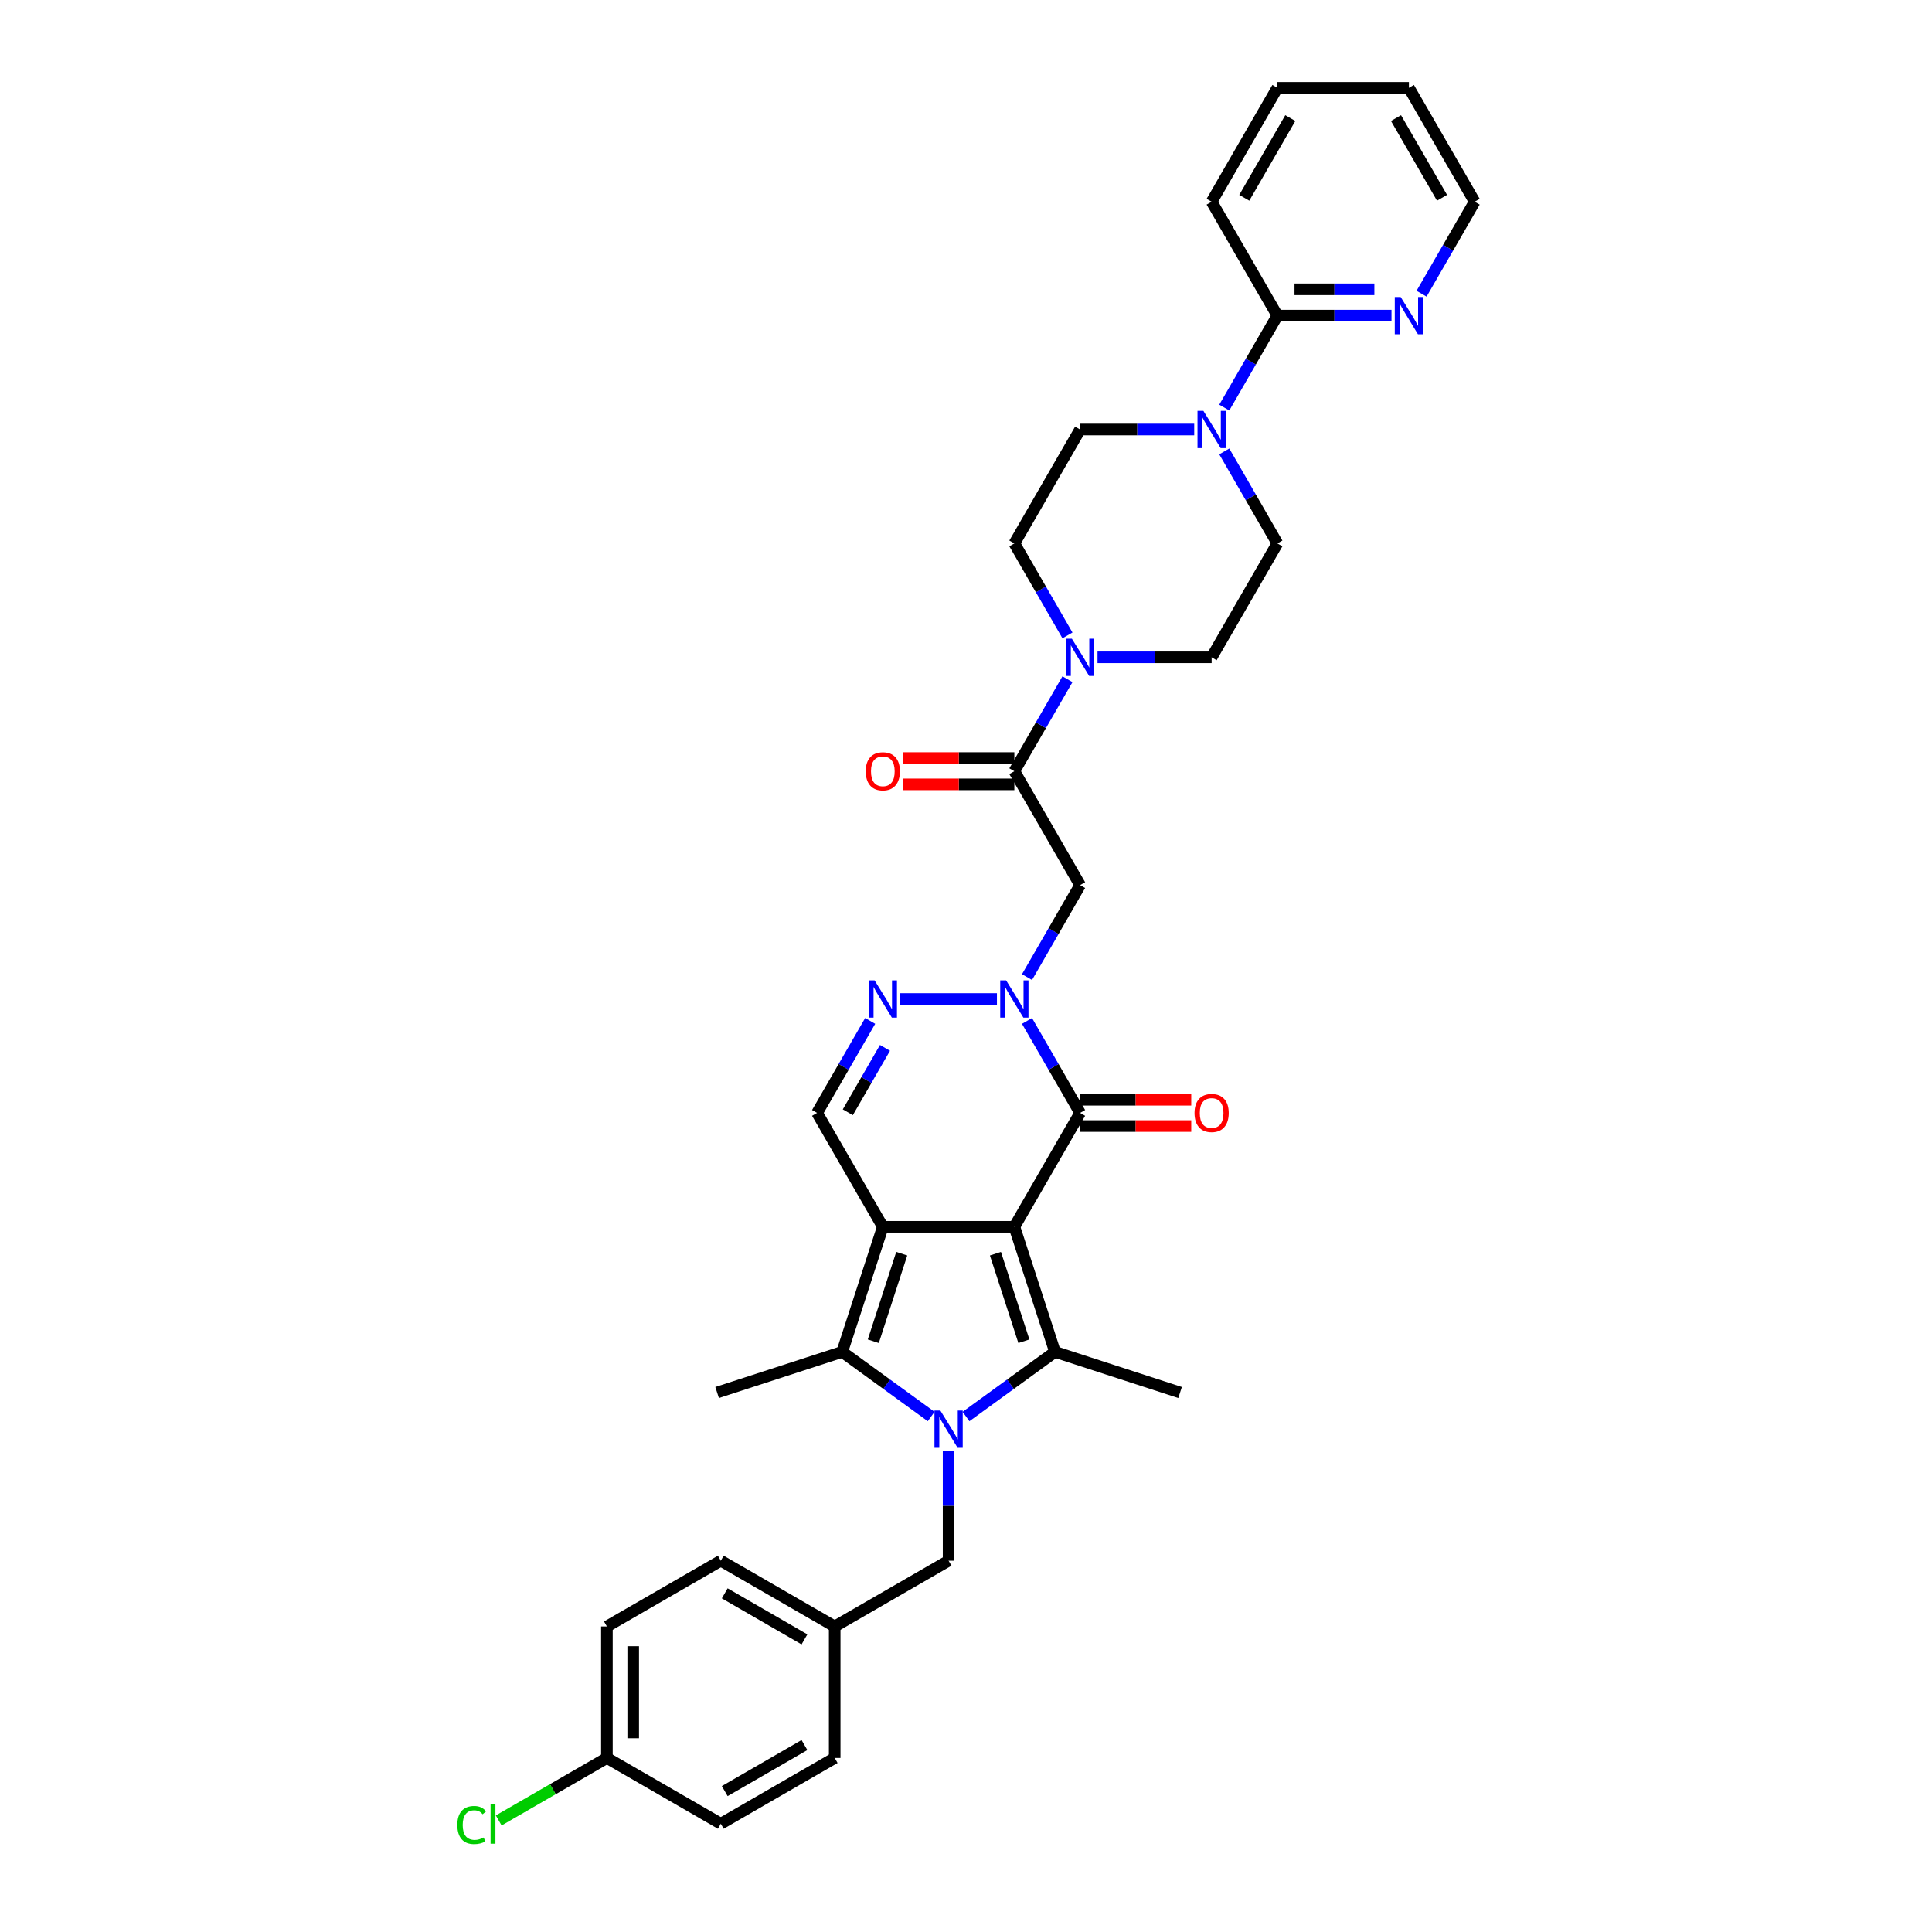 <?xml version='1.0' encoding='iso-8859-1'?>
<svg version='1.1' baseProfile='full'
              xmlns='http://www.w3.org/2000/svg'
                      xmlns:rdkit='http://www.rdkit.org/xml'
                      xmlns:xlink='http://www.w3.org/1999/xlink'
                  xml:space='preserve'
width='1000px' height='1000px' viewBox='0 0 1000 1000'>
<!-- END OF HEADER -->
<rect style='opacity:1.0;fill:#FFFFFF;stroke:none' width='1000' height='1000' x='0' y='0'> </rect>
<path class='bond-0' d='M 525.027,634.991 L 456.954,634.991' style='fill:none;fill-rule:evenodd;stroke:#000000;stroke-width:6px;stroke-linecap:butt;stroke-linejoin:miter;stroke-opacity:1' />
<path class='bond-2' d='M 525.027,634.991 L 546.063,699.733' style='fill:none;fill-rule:evenodd;stroke:#000000;stroke-width:6px;stroke-linecap:butt;stroke-linejoin:miter;stroke-opacity:1' />
<path class='bond-2' d='M 515.234,648.909 L 529.96,694.229' style='fill:none;fill-rule:evenodd;stroke:#000000;stroke-width:6px;stroke-linecap:butt;stroke-linejoin:miter;stroke-opacity:1' />
<path class='bond-4' d='M 525.027,634.991 L 559.064,576.037' style='fill:none;fill-rule:evenodd;stroke:#000000;stroke-width:6px;stroke-linecap:butt;stroke-linejoin:miter;stroke-opacity:1' />
<path class='bond-3' d='M 456.954,634.991 L 435.918,699.733' style='fill:none;fill-rule:evenodd;stroke:#000000;stroke-width:6px;stroke-linecap:butt;stroke-linejoin:miter;stroke-opacity:1' />
<path class='bond-3' d='M 466.747,648.909 L 452.021,694.229' style='fill:none;fill-rule:evenodd;stroke:#000000;stroke-width:6px;stroke-linecap:butt;stroke-linejoin:miter;stroke-opacity:1' />
<path class='bond-8' d='M 456.954,634.991 L 422.917,576.037' style='fill:none;fill-rule:evenodd;stroke:#000000;stroke-width:6px;stroke-linecap:butt;stroke-linejoin:miter;stroke-opacity:1' />
<path class='bond-1' d='M 500.003,733.197 L 523.033,716.465' style='fill:none;fill-rule:evenodd;stroke:#0000FF;stroke-width:6px;stroke-linecap:butt;stroke-linejoin:miter;stroke-opacity:1' />
<path class='bond-1' d='M 523.033,716.465 L 546.063,699.733' style='fill:none;fill-rule:evenodd;stroke:#000000;stroke-width:6px;stroke-linecap:butt;stroke-linejoin:miter;stroke-opacity:1' />
<path class='bond-13' d='M 490.99,751.087 L 490.99,779.453' style='fill:none;fill-rule:evenodd;stroke:#0000FF;stroke-width:6px;stroke-linecap:butt;stroke-linejoin:miter;stroke-opacity:1' />
<path class='bond-13' d='M 490.99,779.453 L 490.99,807.819' style='fill:none;fill-rule:evenodd;stroke:#000000;stroke-width:6px;stroke-linecap:butt;stroke-linejoin:miter;stroke-opacity:1' />
<path class='bond-35' d='M 481.978,733.197 L 458.948,716.465' style='fill:none;fill-rule:evenodd;stroke:#0000FF;stroke-width:6px;stroke-linecap:butt;stroke-linejoin:miter;stroke-opacity:1' />
<path class='bond-35' d='M 458.948,716.465 L 435.918,699.733' style='fill:none;fill-rule:evenodd;stroke:#000000;stroke-width:6px;stroke-linecap:butt;stroke-linejoin:miter;stroke-opacity:1' />
<path class='bond-21' d='M 546.063,699.733 L 610.805,720.769' style='fill:none;fill-rule:evenodd;stroke:#000000;stroke-width:6px;stroke-linecap:butt;stroke-linejoin:miter;stroke-opacity:1' />
<path class='bond-23' d='M 435.918,699.733 L 371.176,720.769' style='fill:none;fill-rule:evenodd;stroke:#000000;stroke-width:6px;stroke-linecap:butt;stroke-linejoin:miter;stroke-opacity:1' />
<path class='bond-5' d='M 559.064,576.037 L 545.32,552.231' style='fill:none;fill-rule:evenodd;stroke:#000000;stroke-width:6px;stroke-linecap:butt;stroke-linejoin:miter;stroke-opacity:1' />
<path class='bond-5' d='M 545.32,552.231 L 531.575,528.425' style='fill:none;fill-rule:evenodd;stroke:#0000FF;stroke-width:6px;stroke-linecap:butt;stroke-linejoin:miter;stroke-opacity:1' />
<path class='bond-14' d='M 559.064,582.844 L 587.825,582.844' style='fill:none;fill-rule:evenodd;stroke:#000000;stroke-width:6px;stroke-linecap:butt;stroke-linejoin:miter;stroke-opacity:1' />
<path class='bond-14' d='M 587.825,582.844 L 616.587,582.844' style='fill:none;fill-rule:evenodd;stroke:#FF0000;stroke-width:6px;stroke-linecap:butt;stroke-linejoin:miter;stroke-opacity:1' />
<path class='bond-14' d='M 559.064,569.23 L 587.825,569.23' style='fill:none;fill-rule:evenodd;stroke:#000000;stroke-width:6px;stroke-linecap:butt;stroke-linejoin:miter;stroke-opacity:1' />
<path class='bond-14' d='M 587.825,569.23 L 616.587,569.23' style='fill:none;fill-rule:evenodd;stroke:#FF0000;stroke-width:6px;stroke-linecap:butt;stroke-linejoin:miter;stroke-opacity:1' />
<path class='bond-6' d='M 516.014,517.083 L 465.741,517.083' style='fill:none;fill-rule:evenodd;stroke:#0000FF;stroke-width:6px;stroke-linecap:butt;stroke-linejoin:miter;stroke-opacity:1' />
<path class='bond-7' d='M 531.575,505.742 L 545.32,481.936' style='fill:none;fill-rule:evenodd;stroke:#0000FF;stroke-width:6px;stroke-linecap:butt;stroke-linejoin:miter;stroke-opacity:1' />
<path class='bond-7' d='M 545.32,481.936 L 559.064,458.13' style='fill:none;fill-rule:evenodd;stroke:#000000;stroke-width:6px;stroke-linecap:butt;stroke-linejoin:miter;stroke-opacity:1' />
<path class='bond-34' d='M 450.406,528.425 L 436.661,552.231' style='fill:none;fill-rule:evenodd;stroke:#0000FF;stroke-width:6px;stroke-linecap:butt;stroke-linejoin:miter;stroke-opacity:1' />
<path class='bond-34' d='M 436.661,552.231 L 422.917,576.037' style='fill:none;fill-rule:evenodd;stroke:#000000;stroke-width:6px;stroke-linecap:butt;stroke-linejoin:miter;stroke-opacity:1' />
<path class='bond-34' d='M 458.073,542.374 L 448.452,559.038' style='fill:none;fill-rule:evenodd;stroke:#0000FF;stroke-width:6px;stroke-linecap:butt;stroke-linejoin:miter;stroke-opacity:1' />
<path class='bond-34' d='M 448.452,559.038 L 438.831,575.703' style='fill:none;fill-rule:evenodd;stroke:#000000;stroke-width:6px;stroke-linecap:butt;stroke-linejoin:miter;stroke-opacity:1' />
<path class='bond-9' d='M 559.064,458.13 L 525.027,399.176' style='fill:none;fill-rule:evenodd;stroke:#000000;stroke-width:6px;stroke-linecap:butt;stroke-linejoin:miter;stroke-opacity:1' />
<path class='bond-10' d='M 525.027,399.176 L 538.772,375.37' style='fill:none;fill-rule:evenodd;stroke:#000000;stroke-width:6px;stroke-linecap:butt;stroke-linejoin:miter;stroke-opacity:1' />
<path class='bond-10' d='M 538.772,375.37 L 552.516,351.564' style='fill:none;fill-rule:evenodd;stroke:#0000FF;stroke-width:6px;stroke-linecap:butt;stroke-linejoin:miter;stroke-opacity:1' />
<path class='bond-20' d='M 525.027,392.369 L 496.266,392.369' style='fill:none;fill-rule:evenodd;stroke:#000000;stroke-width:6px;stroke-linecap:butt;stroke-linejoin:miter;stroke-opacity:1' />
<path class='bond-20' d='M 496.266,392.369 L 467.505,392.369' style='fill:none;fill-rule:evenodd;stroke:#FF0000;stroke-width:6px;stroke-linecap:butt;stroke-linejoin:miter;stroke-opacity:1' />
<path class='bond-20' d='M 525.027,405.984 L 496.266,405.984' style='fill:none;fill-rule:evenodd;stroke:#000000;stroke-width:6px;stroke-linecap:butt;stroke-linejoin:miter;stroke-opacity:1' />
<path class='bond-20' d='M 496.266,405.984 L 467.505,405.984' style='fill:none;fill-rule:evenodd;stroke:#FF0000;stroke-width:6px;stroke-linecap:butt;stroke-linejoin:miter;stroke-opacity:1' />
<path class='bond-16' d='M 568.077,340.223 L 597.608,340.223' style='fill:none;fill-rule:evenodd;stroke:#0000FF;stroke-width:6px;stroke-linecap:butt;stroke-linejoin:miter;stroke-opacity:1' />
<path class='bond-16' d='M 597.608,340.223 L 627.138,340.223' style='fill:none;fill-rule:evenodd;stroke:#000000;stroke-width:6px;stroke-linecap:butt;stroke-linejoin:miter;stroke-opacity:1' />
<path class='bond-17' d='M 552.516,328.882 L 538.772,305.075' style='fill:none;fill-rule:evenodd;stroke:#0000FF;stroke-width:6px;stroke-linecap:butt;stroke-linejoin:miter;stroke-opacity:1' />
<path class='bond-17' d='M 538.772,305.075 L 525.027,281.269' style='fill:none;fill-rule:evenodd;stroke:#000000;stroke-width:6px;stroke-linecap:butt;stroke-linejoin:miter;stroke-opacity:1' />
<path class='bond-11' d='M 618.125,222.315 L 588.595,222.315' style='fill:none;fill-rule:evenodd;stroke:#0000FF;stroke-width:6px;stroke-linecap:butt;stroke-linejoin:miter;stroke-opacity:1' />
<path class='bond-11' d='M 588.595,222.315 L 559.064,222.315' style='fill:none;fill-rule:evenodd;stroke:#000000;stroke-width:6px;stroke-linecap:butt;stroke-linejoin:miter;stroke-opacity:1' />
<path class='bond-12' d='M 633.686,210.974 L 647.43,187.168' style='fill:none;fill-rule:evenodd;stroke:#0000FF;stroke-width:6px;stroke-linecap:butt;stroke-linejoin:miter;stroke-opacity:1' />
<path class='bond-12' d='M 647.43,187.168 L 661.175,163.362' style='fill:none;fill-rule:evenodd;stroke:#000000;stroke-width:6px;stroke-linecap:butt;stroke-linejoin:miter;stroke-opacity:1' />
<path class='bond-37' d='M 633.686,233.656 L 647.43,257.463' style='fill:none;fill-rule:evenodd;stroke:#0000FF;stroke-width:6px;stroke-linecap:butt;stroke-linejoin:miter;stroke-opacity:1' />
<path class='bond-37' d='M 647.43,257.463 L 661.175,281.269' style='fill:none;fill-rule:evenodd;stroke:#000000;stroke-width:6px;stroke-linecap:butt;stroke-linejoin:miter;stroke-opacity:1' />
<path class='bond-15' d='M 661.175,163.362 L 690.705,163.362' style='fill:none;fill-rule:evenodd;stroke:#000000;stroke-width:6px;stroke-linecap:butt;stroke-linejoin:miter;stroke-opacity:1' />
<path class='bond-15' d='M 690.705,163.362 L 720.236,163.362' style='fill:none;fill-rule:evenodd;stroke:#0000FF;stroke-width:6px;stroke-linecap:butt;stroke-linejoin:miter;stroke-opacity:1' />
<path class='bond-15' d='M 670.034,149.747 L 690.705,149.747' style='fill:none;fill-rule:evenodd;stroke:#000000;stroke-width:6px;stroke-linecap:butt;stroke-linejoin:miter;stroke-opacity:1' />
<path class='bond-15' d='M 690.705,149.747 L 711.377,149.747' style='fill:none;fill-rule:evenodd;stroke:#0000FF;stroke-width:6px;stroke-linecap:butt;stroke-linejoin:miter;stroke-opacity:1' />
<path class='bond-30' d='M 661.175,163.362 L 627.138,104.408' style='fill:none;fill-rule:evenodd;stroke:#000000;stroke-width:6px;stroke-linecap:butt;stroke-linejoin:miter;stroke-opacity:1' />
<path class='bond-22' d='M 490.99,807.819 L 432.037,841.856' style='fill:none;fill-rule:evenodd;stroke:#000000;stroke-width:6px;stroke-linecap:butt;stroke-linejoin:miter;stroke-opacity:1' />
<path class='bond-31' d='M 735.796,152.021 L 749.541,128.214' style='fill:none;fill-rule:evenodd;stroke:#0000FF;stroke-width:6px;stroke-linecap:butt;stroke-linejoin:miter;stroke-opacity:1' />
<path class='bond-31' d='M 749.541,128.214 L 763.286,104.408' style='fill:none;fill-rule:evenodd;stroke:#000000;stroke-width:6px;stroke-linecap:butt;stroke-linejoin:miter;stroke-opacity:1' />
<path class='bond-19' d='M 627.138,340.223 L 661.175,281.269' style='fill:none;fill-rule:evenodd;stroke:#000000;stroke-width:6px;stroke-linecap:butt;stroke-linejoin:miter;stroke-opacity:1' />
<path class='bond-18' d='M 525.027,281.269 L 559.064,222.315' style='fill:none;fill-rule:evenodd;stroke:#000000;stroke-width:6px;stroke-linecap:butt;stroke-linejoin:miter;stroke-opacity:1' />
<path class='bond-26' d='M 432.037,841.856 L 432.037,909.93' style='fill:none;fill-rule:evenodd;stroke:#000000;stroke-width:6px;stroke-linecap:butt;stroke-linejoin:miter;stroke-opacity:1' />
<path class='bond-27' d='M 432.037,841.856 L 373.083,807.819' style='fill:none;fill-rule:evenodd;stroke:#000000;stroke-width:6px;stroke-linecap:butt;stroke-linejoin:miter;stroke-opacity:1' />
<path class='bond-27' d='M 416.386,848.541 L 375.119,824.716' style='fill:none;fill-rule:evenodd;stroke:#000000;stroke-width:6px;stroke-linecap:butt;stroke-linejoin:miter;stroke-opacity:1' />
<path class='bond-24' d='M 314.13,909.93 L 314.13,841.856' style='fill:none;fill-rule:evenodd;stroke:#000000;stroke-width:6px;stroke-linecap:butt;stroke-linejoin:miter;stroke-opacity:1' />
<path class='bond-24' d='M 327.744,899.719 L 327.744,852.067' style='fill:none;fill-rule:evenodd;stroke:#000000;stroke-width:6px;stroke-linecap:butt;stroke-linejoin:miter;stroke-opacity:1' />
<path class='bond-25' d='M 314.13,909.93 L 286.13,926.095' style='fill:none;fill-rule:evenodd;stroke:#000000;stroke-width:6px;stroke-linecap:butt;stroke-linejoin:miter;stroke-opacity:1' />
<path class='bond-25' d='M 286.13,926.095 L 258.13,942.261' style='fill:none;fill-rule:evenodd;stroke:#00CC00;stroke-width:6px;stroke-linecap:butt;stroke-linejoin:miter;stroke-opacity:1' />
<path class='bond-36' d='M 314.13,909.93 L 373.083,943.967' style='fill:none;fill-rule:evenodd;stroke:#000000;stroke-width:6px;stroke-linecap:butt;stroke-linejoin:miter;stroke-opacity:1' />
<path class='bond-29' d='M 432.037,909.93 L 373.083,943.967' style='fill:none;fill-rule:evenodd;stroke:#000000;stroke-width:6px;stroke-linecap:butt;stroke-linejoin:miter;stroke-opacity:1' />
<path class='bond-29' d='M 416.386,903.245 L 375.119,927.071' style='fill:none;fill-rule:evenodd;stroke:#000000;stroke-width:6px;stroke-linecap:butt;stroke-linejoin:miter;stroke-opacity:1' />
<path class='bond-28' d='M 373.083,807.819 L 314.13,841.856' style='fill:none;fill-rule:evenodd;stroke:#000000;stroke-width:6px;stroke-linecap:butt;stroke-linejoin:miter;stroke-opacity:1' />
<path class='bond-32' d='M 627.138,104.408 L 661.175,45.455' style='fill:none;fill-rule:evenodd;stroke:#000000;stroke-width:6px;stroke-linecap:butt;stroke-linejoin:miter;stroke-opacity:1' />
<path class='bond-32' d='M 644.034,102.372 L 667.86,61.105' style='fill:none;fill-rule:evenodd;stroke:#000000;stroke-width:6px;stroke-linecap:butt;stroke-linejoin:miter;stroke-opacity:1' />
<path class='bond-38' d='M 763.286,104.408 L 729.249,45.455' style='fill:none;fill-rule:evenodd;stroke:#000000;stroke-width:6px;stroke-linecap:butt;stroke-linejoin:miter;stroke-opacity:1' />
<path class='bond-38' d='M 746.389,102.372 L 722.564,61.105' style='fill:none;fill-rule:evenodd;stroke:#000000;stroke-width:6px;stroke-linecap:butt;stroke-linejoin:miter;stroke-opacity:1' />
<path class='bond-33' d='M 661.175,45.455 L 729.249,45.455' style='fill:none;fill-rule:evenodd;stroke:#000000;stroke-width:6px;stroke-linecap:butt;stroke-linejoin:miter;stroke-opacity:1' />
<path  class='atom-2' d='M 486.729 730.106
L 493.046 740.317
Q 493.673 741.325, 494.68 743.149
Q 495.688 744.974, 495.742 745.082
L 495.742 730.106
L 498.302 730.106
L 498.302 749.385
L 495.66 749.385
L 488.88 738.221
Q 488.091 736.914, 487.246 735.416
Q 486.43 733.918, 486.184 733.455
L 486.184 749.385
L 483.679 749.385
L 483.679 730.106
L 486.729 730.106
' fill='#0000FF'/>
<path  class='atom-6' d='M 520.766 507.444
L 527.083 517.655
Q 527.709 518.663, 528.717 520.487
Q 529.724 522.312, 529.779 522.42
L 529.779 507.444
L 532.339 507.444
L 532.339 526.723
L 529.697 526.723
L 522.917 515.559
Q 522.127 514.252, 521.283 512.754
Q 520.466 511.256, 520.221 510.793
L 520.221 526.723
L 517.716 526.723
L 517.716 507.444
L 520.766 507.444
' fill='#0000FF'/>
<path  class='atom-7' d='M 452.692 507.444
L 459.009 517.655
Q 459.636 518.663, 460.643 520.487
Q 461.651 522.312, 461.705 522.42
L 461.705 507.444
L 464.265 507.444
L 464.265 526.723
L 461.623 526.723
L 454.843 515.559
Q 454.054 514.252, 453.21 512.754
Q 452.393 511.256, 452.148 510.793
L 452.148 526.723
L 449.642 526.723
L 449.642 507.444
L 452.692 507.444
' fill='#0000FF'/>
<path  class='atom-11' d='M 554.803 330.583
L 561.12 340.794
Q 561.746 341.802, 562.754 343.626
Q 563.761 345.451, 563.816 345.56
L 563.816 330.583
L 566.375 330.583
L 566.375 349.862
L 563.734 349.862
L 556.954 338.698
Q 556.164 337.391, 555.32 335.893
Q 554.503 334.396, 554.258 333.933
L 554.258 349.862
L 551.753 349.862
L 551.753 330.583
L 554.803 330.583
' fill='#0000FF'/>
<path  class='atom-12' d='M 622.877 212.676
L 629.194 222.887
Q 629.82 223.895, 630.828 225.719
Q 631.835 227.543, 631.89 227.652
L 631.89 212.676
L 634.449 212.676
L 634.449 231.955
L 631.808 231.955
L 625.028 220.791
Q 624.238 219.484, 623.394 217.986
Q 622.577 216.488, 622.332 216.025
L 622.332 231.955
L 619.827 231.955
L 619.827 212.676
L 622.877 212.676
' fill='#0000FF'/>
<path  class='atom-15' d='M 618.288 576.092
Q 618.288 571.463, 620.576 568.876
Q 622.863 566.289, 627.138 566.289
Q 631.413 566.289, 633.7 568.876
Q 635.988 571.463, 635.988 576.092
Q 635.988 580.775, 633.673 583.444
Q 631.359 586.085, 627.138 586.085
Q 622.89 586.085, 620.576 583.444
Q 618.288 580.802, 618.288 576.092
M 627.138 583.906
Q 630.079 583.906, 631.658 581.946
Q 633.265 579.958, 633.265 576.092
Q 633.265 572.307, 631.658 570.401
Q 630.079 568.467, 627.138 568.467
Q 624.197 568.467, 622.591 570.373
Q 621.011 572.279, 621.011 576.092
Q 621.011 579.985, 622.591 581.946
Q 624.197 583.906, 627.138 583.906
' fill='#FF0000'/>
<path  class='atom-16' d='M 724.987 153.723
L 731.305 163.934
Q 731.931 164.941, 732.938 166.765
Q 733.946 168.59, 734 168.699
L 734 153.723
L 736.56 153.723
L 736.56 173.001
L 733.919 173.001
L 727.138 161.837
Q 726.349 160.53, 725.505 159.032
Q 724.688 157.535, 724.443 157.072
L 724.443 173.001
L 721.938 173.001
L 721.938 153.723
L 724.987 153.723
' fill='#0000FF'/>
<path  class='atom-21' d='M 448.104 399.231
Q 448.104 394.602, 450.391 392.015
Q 452.679 389.428, 456.954 389.428
Q 461.229 389.428, 463.516 392.015
Q 465.803 394.602, 465.803 399.231
Q 465.803 403.914, 463.489 406.583
Q 461.174 409.224, 456.954 409.224
Q 452.706 409.224, 450.391 406.583
Q 448.104 403.941, 448.104 399.231
M 456.954 407.046
Q 459.894 407.046, 461.474 405.085
Q 463.08 403.097, 463.08 399.231
Q 463.08 395.446, 461.474 393.54
Q 459.894 391.606, 456.954 391.606
Q 454.013 391.606, 452.406 393.513
Q 450.827 395.419, 450.827 399.231
Q 450.827 403.125, 452.406 405.085
Q 454.013 407.046, 456.954 407.046
' fill='#FF0000'/>
<path  class='atom-26' d='M 236.714 944.634
Q 236.714 939.842, 238.947 937.336
Q 241.207 934.804, 245.482 934.804
Q 249.458 934.804, 251.582 937.609
L 249.785 939.079
Q 248.233 937.037, 245.482 937.037
Q 242.569 937.037, 241.017 938.997
Q 239.492 940.931, 239.492 944.634
Q 239.492 948.446, 241.071 950.407
Q 242.678 952.367, 245.782 952.367
Q 247.906 952.367, 250.384 951.087
L 251.146 953.13
Q 250.139 953.783, 248.614 954.164
Q 247.089 954.545, 245.401 954.545
Q 241.207 954.545, 238.947 951.986
Q 236.714 949.426, 236.714 944.634
' fill='#00CC00'/>
<path  class='atom-26' d='M 253.923 933.633
L 256.429 933.633
L 256.429 954.3
L 253.923 954.3
L 253.923 933.633
' fill='#00CC00'/>
</svg>
